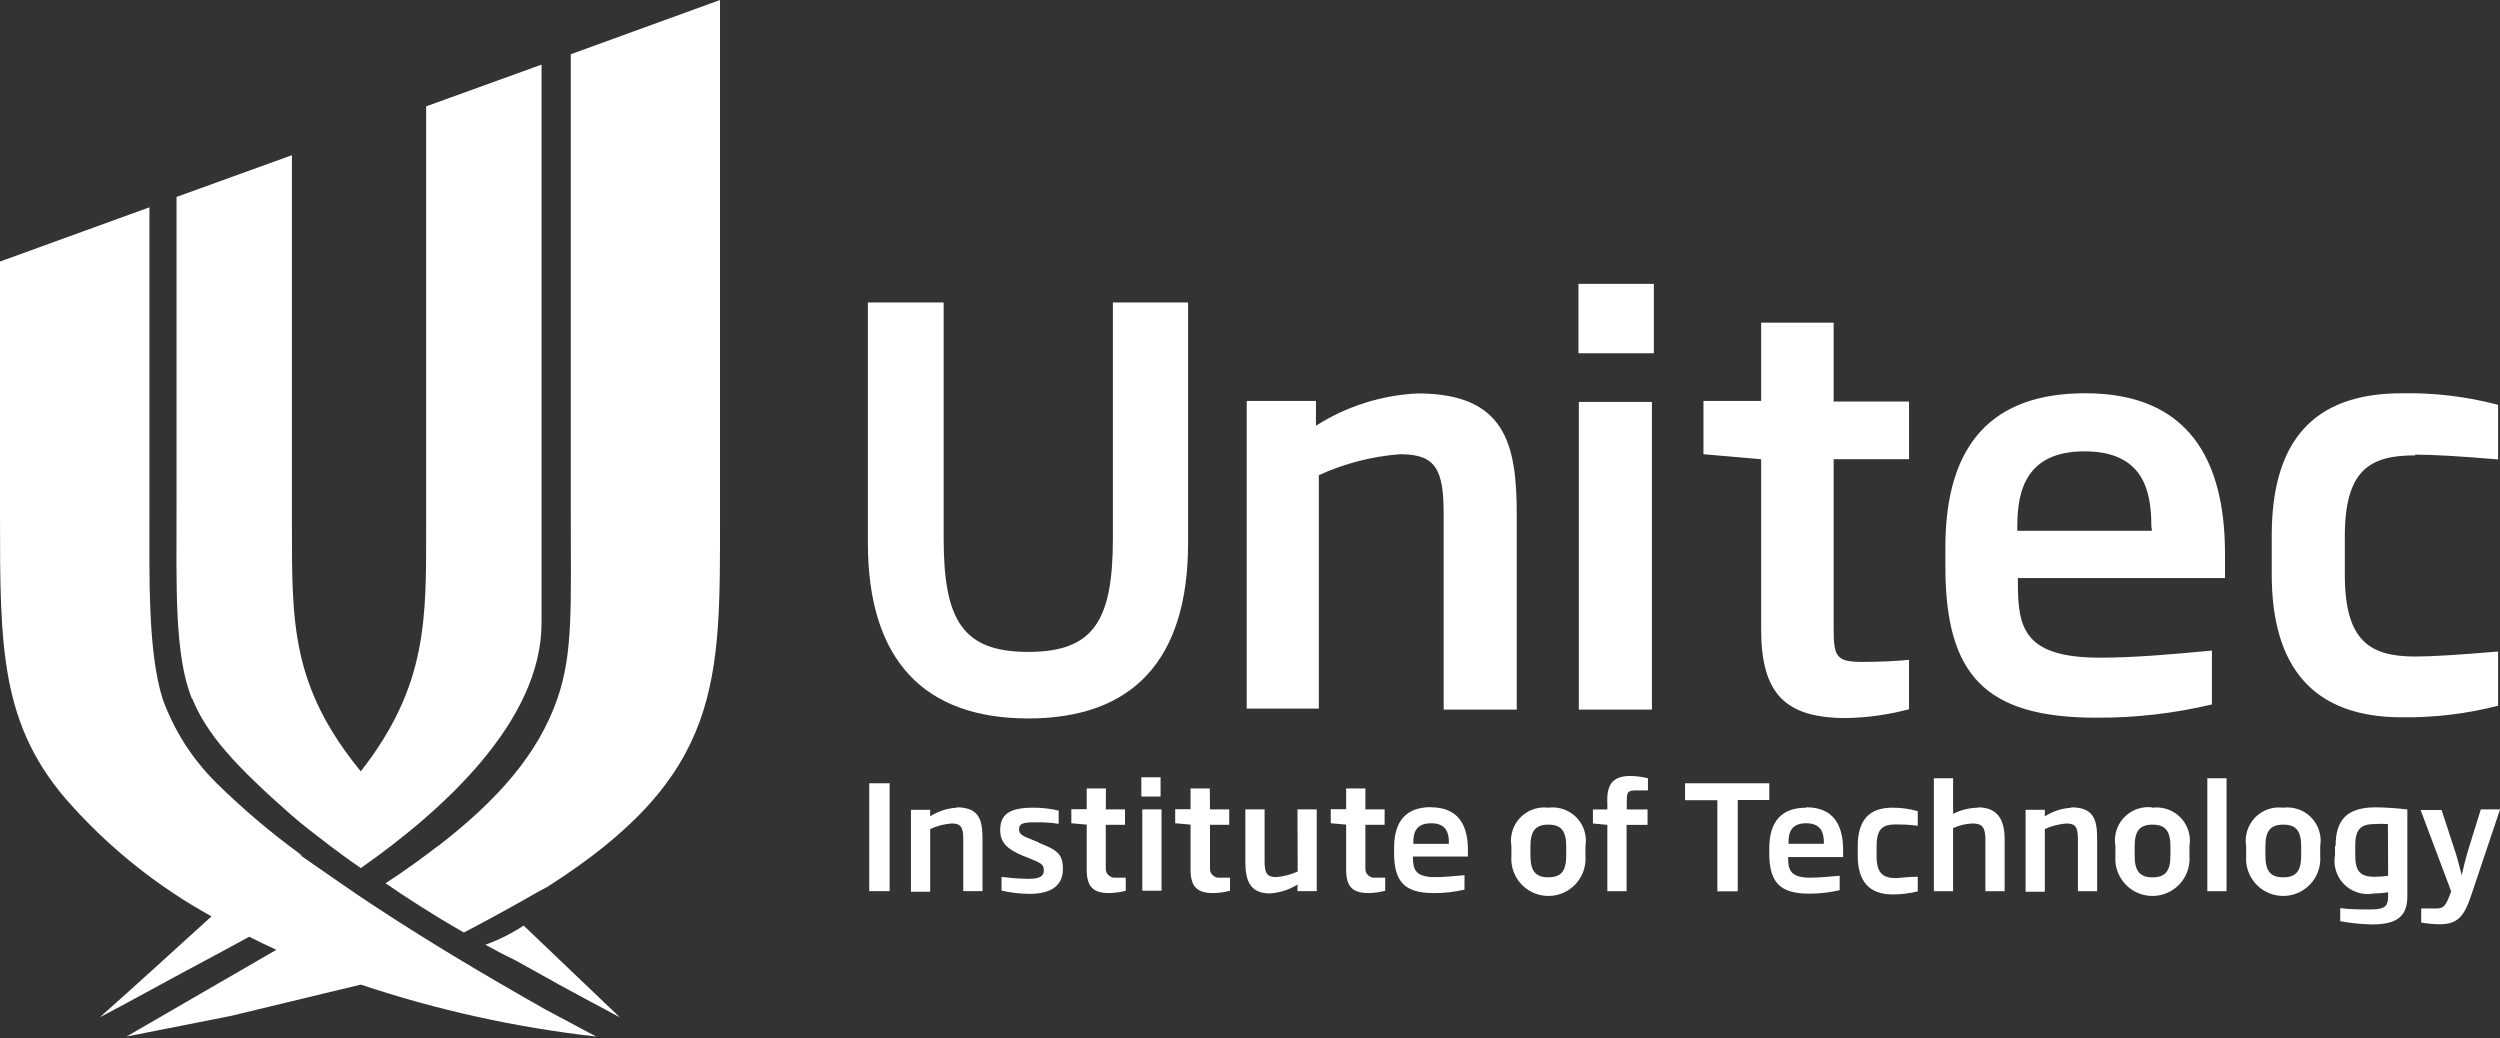 <?xml version="1.0" encoding="UTF-8"?><svg id="Layer_1" xmlns="http://www.w3.org/2000/svg" xmlns:xlink="http://www.w3.org/1999/xlink" viewBox="0 0 2850.62 1184.1"><rect x="0" y="0" width="2850.62" height="1184.1" fill="#333333" stroke="none"/><defs><style>.cls-1{fill:#fff;}.cls-2,.cls-3{fill:none;}.cls-3{clip-path:url(#clippath);}</style><clipPath id="clippath"><rect class="cls-2" width="2850.62" height="1184.1"/></clipPath></defs><g class="cls-3"><path class="cls-1" d="m553.46,1077.31c10.96,5.92,21.93,11.84,33.99,17.54l50,27.85c23.9,13.16,47.58,25.66,69.29,37.28l-109.64-104.6c-13.69,9.04-28.41,16.4-43.86,21.93m-333.96-280.68c16.23,40.35,48.9,76.53,113.37,133.1,12.06,10.53,26.97,21.93,43.85,34.87,3.07,2.19,19.74,14.91,34.87,25.22,93.85-65.78,206.12-167.53,206.12-279.58V73.68l-131.57,47.58v479.56c0,104.16,1.97,180.9-74.55,278.7-79.16-96.7-78.5-169.5-78.5-278.48V176.96l-131.57,47.58v355.23c0,87.71-2.63,167.31,17.54,216.87"/><path class="cls-1" d="m499.08,964.83c-16.23,12.5-36.18,27.19-59.42,42.32,21.93,15.13,53.06,35.52,89.25,56.13,10.74-5.48,48.46-25.44,85.52-46.92l9.21-4.82c201.3-128.06,197.35-233.75,197.35-424.96V0l-170.16,61.84v517.94c0,114.46,2.85,164.24-15.35,217.09-21.93,63.15-68.2,115.56-136.39,168.19"/><path class="cls-1" d="m621,1150.55c-56.79-32.23-146.92-84.2-230.24-141.87-83.33-57.67-34.87-23.9-49.12-35.3-33.67-24.59-65.48-51.63-95.17-80.91-27.13-26.89-47.96-59.47-60.96-95.39-17.1-54.16-15.13-139.24-15.13-217.09V236.38L0,298.22v288.79c0,151.52,0,241.21,81.13,330.89,45.89,50.96,100,93.88,160.07,126.96-45.61,41.44-87.71,79.82-127.4,115.12,21.93-11.62,45.39-24.12,69.29-37.28,35.3-19.3,68.85-36.84,101.09-54.6,9.94,5.12,20.25,10.09,30.92,14.91l-170.82,98.89,118.85-23.46,148.23-35.74c87.14,29.1,177.1,48.95,268.4,59.21l-58.77-31.36ZM1799.84,402.82h85.96v-79.16h-85.96v79.16Zm653.89,202.39h-153.5v-5.48c0-40.13,10.09-85.08,76.53-85.08s76.31,43.86,76.31,85.08l.66,5.48Zm-76.31-156.78c-105.25,0-159.2,57.45-159.2,175.42v21.93c0,123.67,44.95,172.57,172.35,172.57,44.3.21,88.47-4.87,131.57-15.13v-61.4c-46.49,4.39-90.12,8.11-127.18,8.11-86.4,0-94.07-33.11-94.07-84.42v-6.36h236.16v-27.63c0-106.79-41.22-183.1-159.2-183.1m376.06,69.95c19.52,0,50.21,1.75,94.51,5.48v-62.28c-35.77-9.41-72.66-13.83-109.64-13.16-101.53,0-148.45,55.04-148.45,162.49v43.86c0,105.69,46.92,163.14,148.45,163.14,36.96.43,73.83-3.99,109.64-13.16v-61.84c-43.86,3.73-74.99,5.7-94.51,5.7-51.31,0-80.25-17.32-80.25-93.19v-43.86c0-76.09,28.94-92.32,80.25-92.32m-953.64,289.89h83.33v-350.85h-83.33v350.85Zm290.54-441.19h-82.67v89.25h-65.78v60.74l65.78,5.7v193.84c0,73.68,27.41,101.31,97.14,101.31,24.15-.46,48.15-3.85,71.48-10.09v-56.35c-10.09,1.32-35.08,2.41-53.28,2.41-30.04,0-32.67-6.14-32.67-38.59v-192.53h85.96v-65.78h-85.96v-89.9Zm-474.3,80.69c-41.22,1.94-81.21,14.64-116,36.84v-28.29h-78.94v350.84h82.23v-266.2c29.26-13.39,60.67-21.49,92.75-23.9,40.79,0,49.56,17.54,49.56,68.2v223.01h83.33v-223.01c0-80.04-13.16-137.49-112.93-137.49m-347.56,165.34c0,93.85-21.93,129.37-96.48,129.37s-96.48-35.74-96.48-129.37v-269.06h-86.4v274.32c0,133.76,64.47,199.98,182.88,199.98s182.22-65.78,182.22-199.98v-274.32h-85.74v269.06Zm287.91,285.06h-21.93v23.68h-17.54v16.01l17.54,1.54v51.31c0,19.52,7.24,26.75,25.66,26.75,6.37-.12,12.7-1,18.86-2.63v-14.91h-14.03s-8.55-1.54-8.55-10.31v-50h21.93v-17.54h-21.93v-23.9Zm-77.19,94.73c-7.7,3.47-15.93,5.62-24.34,6.36-10.96,0-13.38-4.82-13.38-17.98v-59.21h-21.93v59.42c0,19.3,3.73,36.4,28.07,36.4,11.11-.79,21.87-4.25,31.36-10.09v7.46h21.93v-93.19h-21.93l.22,70.83Zm-177.18,21.93h21.93v-92.75h-21.93v92.75Zm-41.44-116.66h-21.93v23.68h-17.54v16.01l17.54,1.54v51.31c0,19.52,7.24,26.75,25.66,26.75,6.37-.12,12.7-1,18.86-2.63v-14.91h-14.03s-8.77-1.54-8.77-10.31v-50h21.93v-17.54h-21.93l.22-23.9Zm40.35,9.21h21.93v-21.93h-21.93v21.93Zm78.06-9.21h-21.93v23.68h-17.54v16.01l17.54,1.54v51.31c0,19.52,7.46,26.75,25.87,26.75,6.44-.1,12.85-.99,19.08-2.63v-14.91h-14.25s-8.55-1.54-8.55-10.31v-50h21.93v-17.54h-21.93l-.22-23.9Zm-288.13,21.93c-10.92.54-21.51,3.94-30.7,9.87v-7.46h-21.93v93.41h21.93v-71.48c7.74-3.56,16.06-5.72,24.56-6.36,10.74,0,13.16,4.6,13.16,17.98v59.21h21.93v-59.21c0-21.93-3.51-36.4-29.82-36.4m93.63,39.91l-7.46-3.07c-11.4-4.39-14.69-6.14-14.69-12.06s4.82-7.67,16.23-7.67,18.42,0,28.95,1.75v-15.13c-9.63-2.24-19.49-3.34-29.38-3.29-25,0-37.28,6.58-37.28,25.44,0,14.47,8.11,21.93,25.88,29.38l7.24,2.85c13.81,5.48,16.66,7.24,16.66,13.6s-3.73,9.87-17.32,9.87-26.09-1.75-30.92-2.19v15.57c10.5,2.44,21.24,3.69,32.02,3.73,26.09,0,37.94-10.53,37.94-28.29s-7.24-21.93-27.19-29.82m-193.62,55.04h23.24v-123.02h-23.24v123.02Zm1612.13-95.17c-20.79-2.58-39.74,12.18-42.32,32.97-.45,3.62-.38,7.29.22,10.89v11.4c-1.68,23.31,15.85,43.57,39.17,45.26,23.31,1.68,43.57-15.85,45.26-39.17.15-2.03.15-4.06,0-6.09v-11.4c3.43-20.67-10.54-40.2-31.21-43.63-3.6-.6-7.27-.67-10.89-.22m20.39,54.82c0,17.76-6.14,24.56-20.39,24.56s-20.39-6.8-20.39-24.56v-10.96c0-17.98,6.36-24.56,20.39-24.56s20.39,6.58,20.39,24.56v10.96Zm-367.73-54.82c-10.14,0-20.14,2.4-29.16,7.02v-40.57h-21.93v128.72h21.93v-71.92c6.9-3.15,14.35-4.94,21.93-5.26,10.96,0,14.91,3.95,14.91,18.42v58.77h21.93v-59.21c0-21.93-7.67-36.4-30.7-36.4m261.82,95.6h21.93v-128.72h-21.93v128.72Zm-154.59-95.17c-10.92.55-21.51,3.95-30.7,9.87v-7.46h-21.93v93.41h21.93v-71.48c7.74-3.56,16.06-5.71,24.56-6.36,10.74,0,13.16,4.6,13.16,17.98v59.21h21.93v-59.21c0-21.93-3.51-36.4-29.82-36.4m92.1,0c-20.83-2.25-39.54,12.8-41.8,33.63-.38,3.55-.26,7.14.36,10.66v11.4c-1.68,23.31,15.85,43.57,39.17,45.26,23.31,1.68,43.57-15.85,45.25-39.17.15-2.03.15-4.06,0-6.09v-11.4c3.43-20.67-10.54-40.2-31.21-43.63-3.6-.6-7.27-.67-10.89-.22m20.39,54.82c0,17.76-6.14,24.56-20.39,24.56s-20.39-6.8-20.39-24.56v-10.96c0-17.98,6.36-24.56,20.39-24.56s20.39,6.58,20.39,24.56v10.96Zm187.7-11.4v10.53c-3.73,20.5,9.87,40.13,30.36,43.86,4.46.81,9.04.81,13.5,0,5.58-.06,11.15-.5,16.67-1.32v3.73c0,10.53-1.97,15.79-19.3,15.79-11.4,0-24.78,0-35.3-1.54v14.91c12.08,2.28,24.33,3.52,36.62,3.73,32.01,0,39.91-12.5,39.91-32.89v-98.24c-11.94-1.44-23.94-2.25-35.96-2.41-32.45,0-45.83,13.81-45.83,43.85m59.86,34.21c-5.15.77-10.36,1.14-15.57,1.1-16.23,0-21.93-6.14-21.93-24.78v-10.09c0-17.32,4.61-25.22,21.93-25.22,5.11-.35,10.24-.35,15.35,0l.22,58.99Zm90.12-25.44c-2.41,8.33-4.17,15.79-6.14,24.78-2.63-9.21-4.17-16.67-6.8-24.78l-16.23-49.56h-23.9l34.86,92.75-2.19,5.7c-3.95,10.31-6.58,13.81-14.47,13.81h-17.54v16.01c7.23,1.33,14.57,1.99,21.93,1.97,20.61,0,27.63-10.75,35.08-32.89l32.89-98.02h-21.93l-15.57,50.22Zm-980.39-59.2v8.99h-16.45v16.01l16.45,1.54v75.65h21.93v-75.65h23.9v-17.54h-23.68v-8.55c0-9.65,0-13.16,9.65-13.16h14.47v-13.82c-6.59-1.71-13.37-2.6-20.17-2.63-21.93,0-26.31,11.84-26.31,28.94m-200.86,6.58c-27.85,0-42.1,15.35-42.1,46.49v5.7c0,32.89,11.84,45.83,45.61,45.83,11.66.04,23.29-1.29,34.65-3.95v-16.45c-12.28,1.1-23.9,2.19-33.77,2.19-21.93,0-25-8.77-25-21.93v-1.54h62.71v-7.46c0-28.29-10.96-48.68-42.1-48.68m20.17,41.66h-40.35v-1.54c0-10.74,2.63-21.93,20.39-21.93s20.17,11.84,20.17,21.93l-.22,1.54Zm113.59-41.22c-20.79-2.58-39.74,12.18-42.32,32.97-.45,3.62-.38,7.29.22,10.89v11.4c-1.68,23.31,15.85,43.57,39.17,45.26,23.31,1.68,43.57-15.85,45.26-39.17.15-2.03.15-4.06,0-6.09v-11.4c3.45-20.67-10.51-40.21-31.18-43.66-3.68-.61-7.44-.68-11.14-.2m20.39,54.82c0,17.76-6.14,24.56-20.39,24.56s-20.39-6.8-20.39-24.56v-10.96c0-17.98,6.36-24.56,20.39-24.56s20.39,6.58,20.39,24.56v10.96Zm332.43-11.62v11.84c0,28.07,12.5,43.85,39.47,43.85,9.76.09,19.49-1.09,28.94-3.51v-16.67c-11.84,0-19.96,1.54-25,1.54-13.6,0-21.93-4.6-21.93-24.78v-11.84c0-20.17,7.67-24.56,21.93-24.56,5.04,0,13.38,0,25,1.54v-16.67c-9.42-2.66-19.16-3.99-28.94-3.95-26.97,0-39.47,14.69-39.47,43.86m-58.77-43.86c-27.85,0-42.1,15.35-42.1,46.49v5.7c0,32.89,12.06,45.83,45.61,45.83,11.66.03,23.29-1.29,34.65-3.95v-16.45c-12.28,1.1-23.9,2.19-33.77,2.19-21.93,0-25-8.77-25-21.93v-1.54h62.71v-8.11c0-28.29-10.96-48.68-42.1-48.68m20.17,41.66h-40.35v-1.54c0-10.74,2.63-21.93,20.17-21.93s20.17,11.84,20.17,21.93v1.54Zm-62.28-69.07h-96.04v19.3h36.84v103.94h23.24v-104.16h35.96v-19.08Z"/></g></svg>